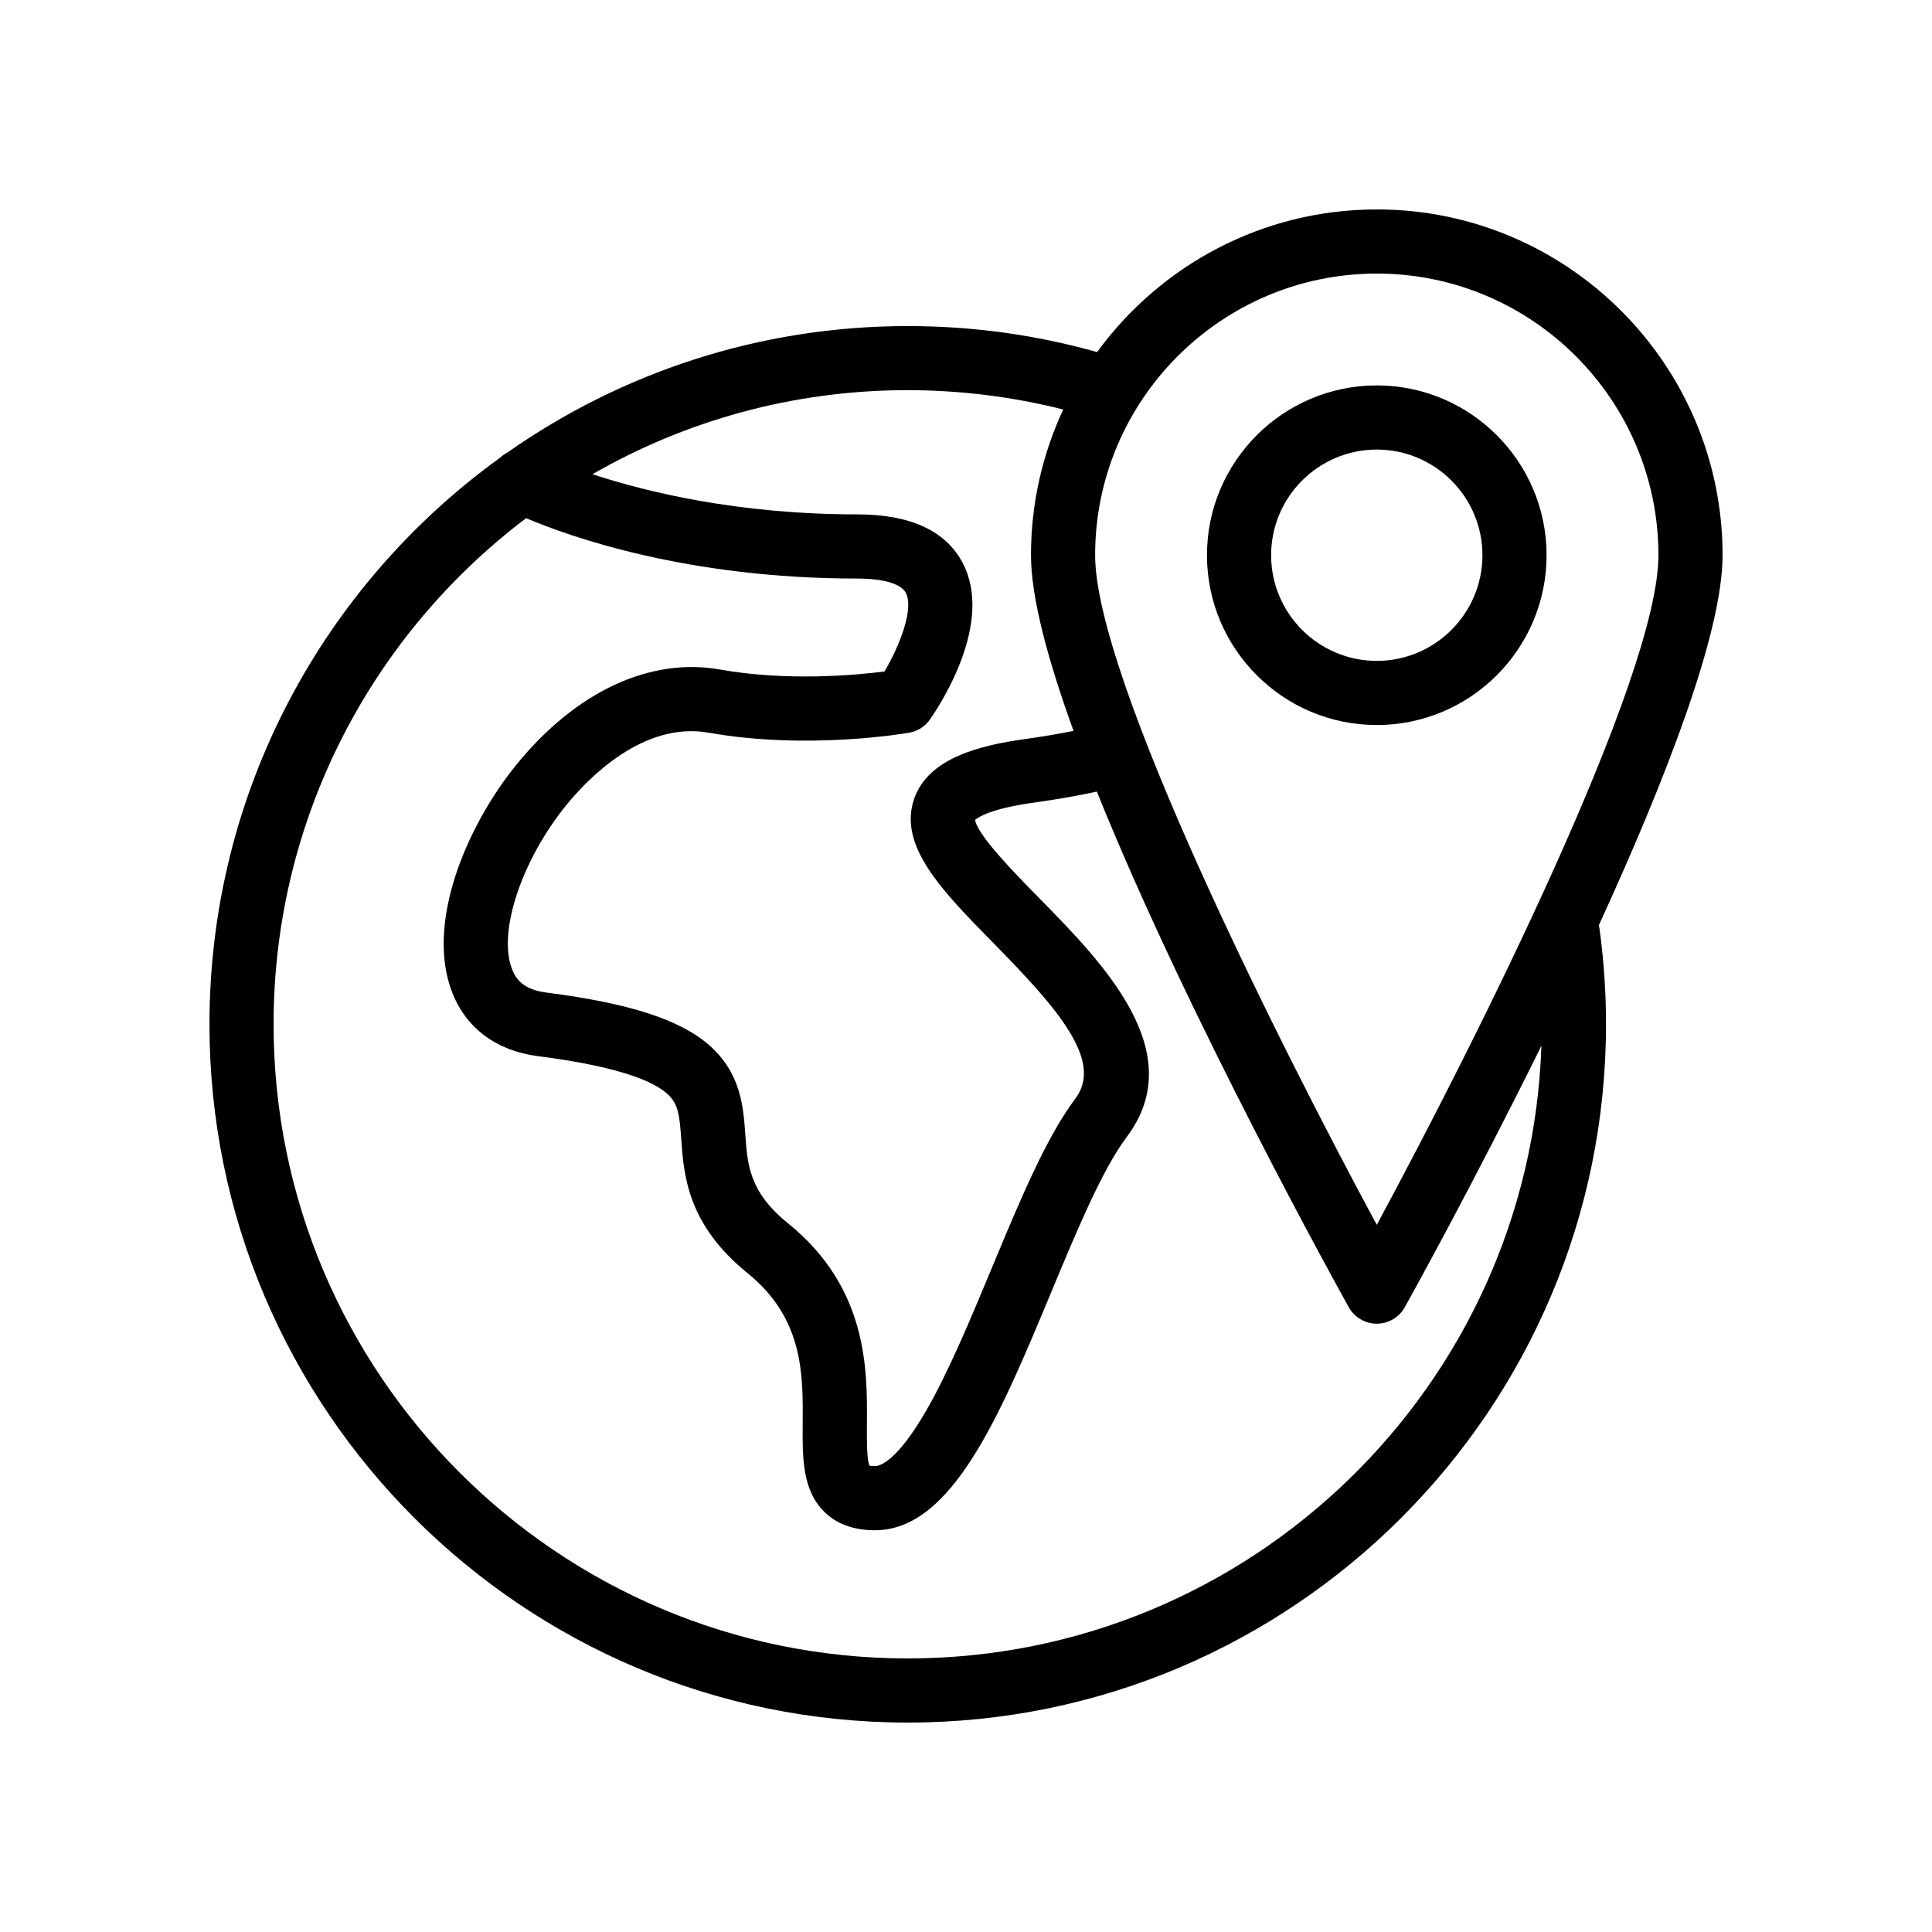 <?xml version="1.0" encoding="UTF-8" standalone="no"?><!-- icon666.com - MILLIONS OF FREE VECTOR ICONS --><svg width="1024" height="1024" id="Layer_1" enable-background="new 0 0 512 512" viewBox="0 0 512 512" xmlns="http://www.w3.org/2000/svg"><g><path d="m423.71 245.19c17.53-38.2 32.79-77.37 32.79-98.05 0-50.53-41.11-91.64-91.64-91.64-30.43 0-57.43 14.91-74.11 37.8-16.27-4.58-33.14-6.89-50.2-6.89-39.45 0-76.05 12.42-106.11 33.53-.71.37-1.37.83-1.95 1.39-46.6 33.64-76.98 88.39-76.98 150.12 0 102.04 83.01 185.05 185.05 185.05s185.05-83.01 185.05-185.05c0-8.54-.59-17.13-1.75-25.53-.05-.24-.1-.49-.15-.73zm-58.85-172.69c41.16 0 74.64 33.48 74.64 74.64 0 32.44-48.5 129.01-74.64 177.45-26.14-48.44-74.64-145-74.64-177.45-.01-41.16 33.48-74.64 74.64-74.64zm-83.09 36.02c-5.48 11.75-8.55 24.83-8.55 38.63 0 11.15 4.44 27.69 11.28 46.54-3.86.78-8.13 1.51-12.8 2.16-11.75 1.64-25.73 4.92-29.47 15.92-4.23 12.44 7.47 24.35 21.02 38.13 16.93 17.23 29.28 31.2 21.74 41.22-7.75 10.31-14.72 27.05-22.09 44.77-5.75 13.81-11.69 28.1-17.79 38.53-7.66 13.09-12.06 14.11-13.22 14.11-.76 0-1.24-.07-1.5-.13-.72-1.82-.68-7.33-.65-11.05.11-14.34.28-36.01-20.87-53.13-10.28-8.32-10.78-15.4-11.36-23.6-.51-7.25-1.15-16.26-9.55-23.62-7.79-6.82-21.13-11.13-43.26-13.98-6.11-.79-8-3.67-8.97-6.09-3.9-9.77 2.44-28.95 14.42-43.66 5.52-6.78 20.24-22.21 37.69-19.1 26.06 4.64 52.01.19 53.11 0 2.23-.39 4.21-1.65 5.5-3.51 2.89-4.15 16.92-25.66 8.7-41.42-4.48-8.58-13.89-12.93-27.99-12.93-31.48 0-55.76-5.91-70.15-10.64 24.62-14.17 53.16-22.28 83.55-22.28 13.96.02 27.79 1.74 41.21 5.13zm-41.22 330.98c-92.66 0-168.05-75.39-168.05-168.05 0-54.73 26.31-103.43 66.93-134.13 11.59 4.92 42.71 16 87.71 16 6.95 0 11.65 1.38 12.91 3.79 2.18 4.16-1.52 13.84-5.66 20.84-7.54.96-25.77 2.66-43.59-.52-18.54-3.3-38.16 5.85-53.85 25.1-13.34 16.37-24.36 42.34-17.03 60.7 3.73 9.34 11.75 15.26 22.59 16.65 17.82 2.29 29.34 5.62 34.22 9.9 3.01 2.64 3.34 5.6 3.8 12.03.67 9.56 1.6 22.65 17.62 35.62 14.78 11.97 14.67 26.75 14.57 39.79-.07 9.01-.14 17.52 5.61 23.31 3.29 3.32 7.85 5 13.55 5 20.46 0 33.21-30.66 46.71-63.11 6.64-15.97 13.52-32.49 19.98-41.08 16.94-22.51-6.26-46.12-23.2-63.36-6.17-6.28-16.39-16.68-16.96-20.7.77-.68 4.13-3 15.63-4.59 6.22-.87 11.72-1.83 16.63-2.92 23.95 59.54 64.36 132.34 66.77 136.66 1.5 2.69 4.34 4.36 7.42 4.36s5.92-1.67 7.42-4.36c1.52-2.73 18.13-32.65 36.21-69.31-3 90.04-77.17 162.38-167.94 162.38z"/><path d="m364.86 192.14c24.81 0 45-20.19 45-45s-20.19-45-45-45-45 20.19-45 45 20.18 45 45 45zm0-73c15.44 0 28 12.56 28 28s-12.56 28-28 28-28-12.56-28-28 12.56-28 28-28z"/></g></svg>